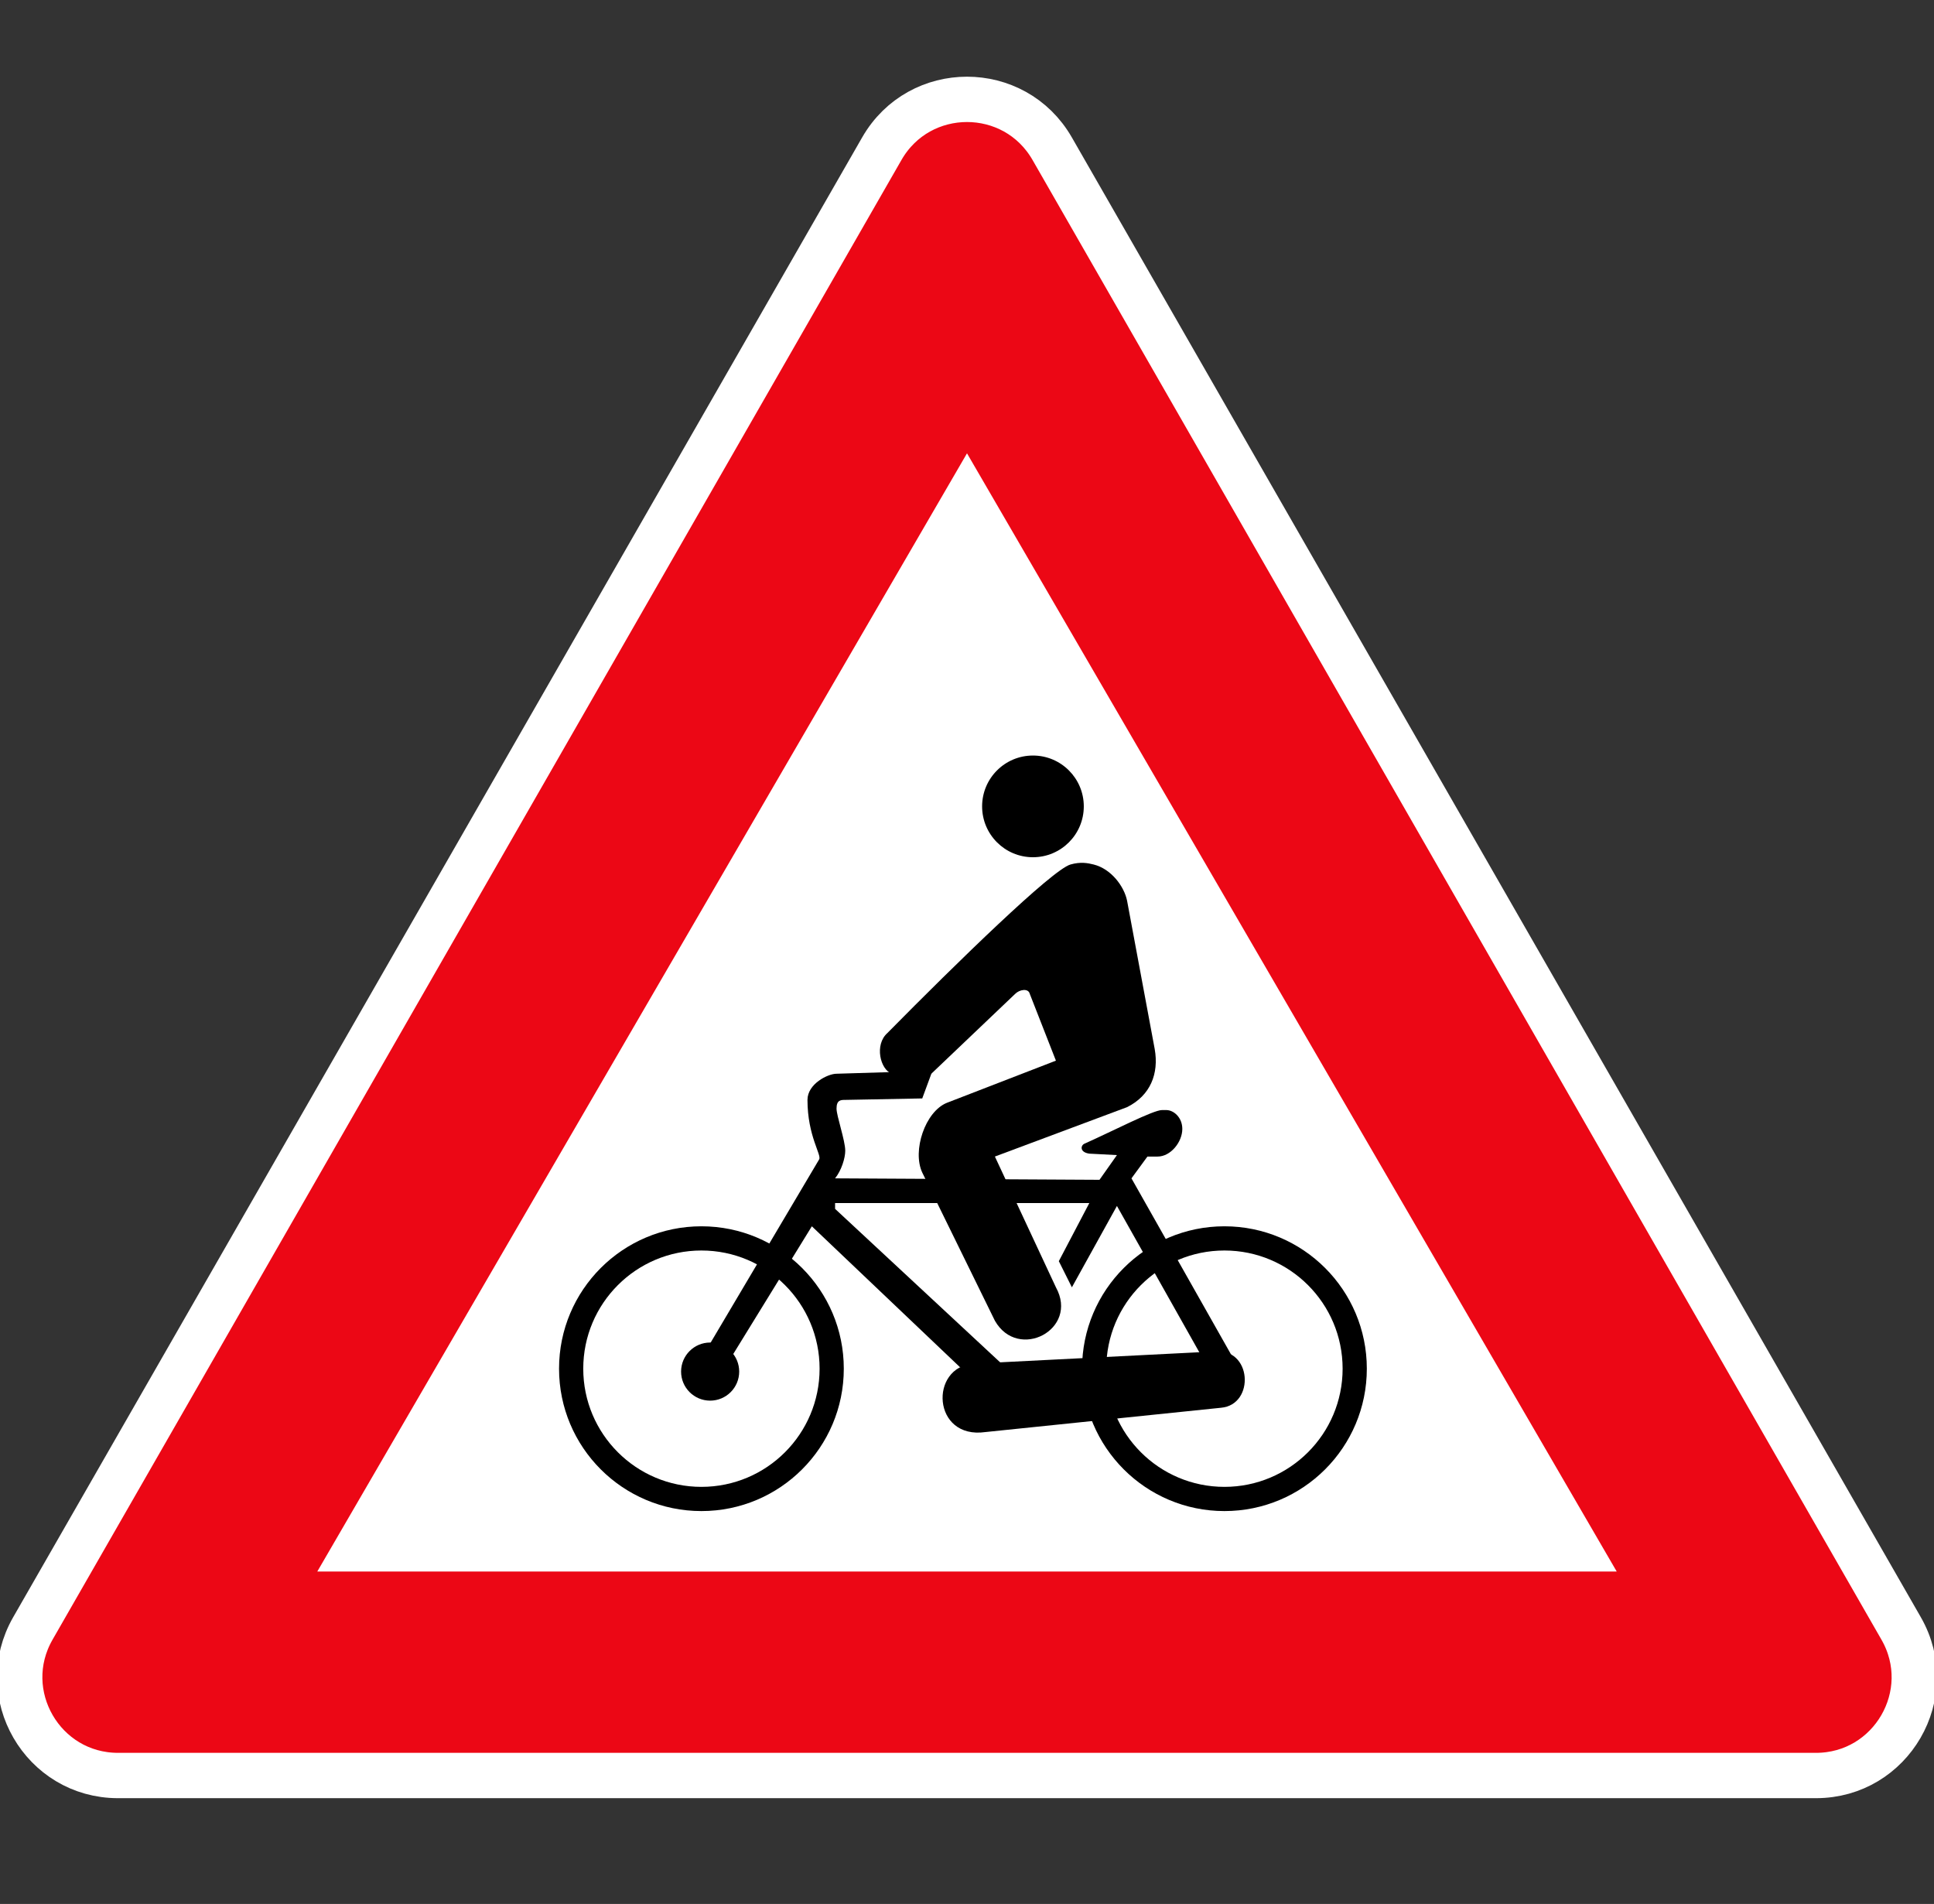 <svg width="128" height="126" viewBox="0 0 128 126" fill="none" xmlns="http://www.w3.org/2000/svg">
<rect x="0" y="0" width="128" height="126" fill="#333333" stroke="none"/>
<g clip-path="url(#clip0_3386_51)">
<path d="M58.362 9.84C60.86 5.487 67.14 5.487 69.638 9.84L125.824 107.765C128.311 112.098 125.182 117.5 120.187 117.5H7.813C2.818 117.5 -0.311 112.098 2.176 107.765L58.362 9.84Z" fill="#EC0715" stroke="white" stroke-width="3"/>
<path d="M64 30L107 104H21L64 30Z" fill="white"/>
<path d="M61.038 77.596L65.846 87.404C67.385 90.096 71.423 87.981 69.885 85.192L65.846 76.538L74.596 73.269C76.135 72.5 76.712 71.058 76.423 69.423L74.596 59.615C74.404 58.654 73.538 57.5 72.385 57.212C72 57.115 71.519 57.019 70.846 57.212C69.642 57.556 63.343 63.688 58.731 68.365C57.865 69.135 58.25 70.769 59.019 71.058H61.638L67.192 65.769C67.481 65.481 68.058 65.385 68.154 65.769L69.885 70.192L62.673 72.981C61.231 73.558 60.365 76.154 61.038 77.596Z" fill="black"/>
<path d="M64.434 90.245C61.491 90.446 61.687 95.274 65.219 94.771L80.818 93.162C83.074 92.96 82.878 89.138 80.327 89.44L64.434 90.245Z" fill="black"/>
<circle cx="68.365" cy="53.365" r="3.365" fill="black"/>
<path d="M55.846 90.577C55.846 95.781 51.627 100 46.423 100C41.219 100 37 95.781 37 90.577C37 85.373 41.219 81.154 46.423 81.154C51.627 81.154 55.846 85.373 55.846 90.577ZM38.602 90.577C38.602 94.897 42.104 98.398 46.423 98.398C50.743 98.398 54.244 94.897 54.244 90.577C54.244 86.257 50.743 82.756 46.423 82.756C42.104 82.756 38.602 86.257 38.602 90.577Z" fill="black"/>
<path d="M90.462 90.577C90.462 95.781 86.243 100 81.038 100C75.834 100 71.615 95.781 71.615 90.577C71.615 85.373 75.834 81.154 81.038 81.154C86.243 81.154 90.462 85.373 90.462 90.577ZM73.217 90.577C73.217 94.897 76.719 98.398 81.038 98.398C85.358 98.398 88.86 94.897 88.86 90.577C88.86 86.257 85.358 82.756 81.038 82.756C76.719 82.756 73.217 86.257 73.217 90.577Z" fill="black"/>
<circle cx="47" cy="90.769" r="1.923" fill="black"/>
<path d="M54.212 76.731L46.808 89.231L48.346 89.904L53.731 81.154L63.538 90.481L66.231 90.192L55.269 80V79.615H72.096L70.077 83.462L70.942 85.192L73.923 79.808L79.5 89.712H81.519L74.885 77.981L75.942 76.539H76.615C77.481 76.539 78.25 75.577 78.25 74.712C78.25 73.942 77.673 73.462 77.192 73.462H76.904C76.327 73.462 73.709 74.821 71.808 75.673C71.519 75.769 71.423 76.25 72.096 76.346L73.923 76.442L72.769 78.077L55.269 77.981C55.693 77.453 55.942 76.635 55.942 76.154C55.942 75.481 55.365 73.846 55.365 73.365C55.365 72.789 55.654 72.789 55.942 72.789L61.038 72.692L61.712 70.865L55.365 71.058C54.788 71.058 53.442 71.731 53.442 72.789C53.442 75.194 54.404 76.442 54.212 76.731Z" fill="black"/>
</g>
<defs>
<clipPath id="clip0_3386_51">
<rect width="128" height="125.965" fill="white"/>
</clipPath>
</defs>
</svg>
